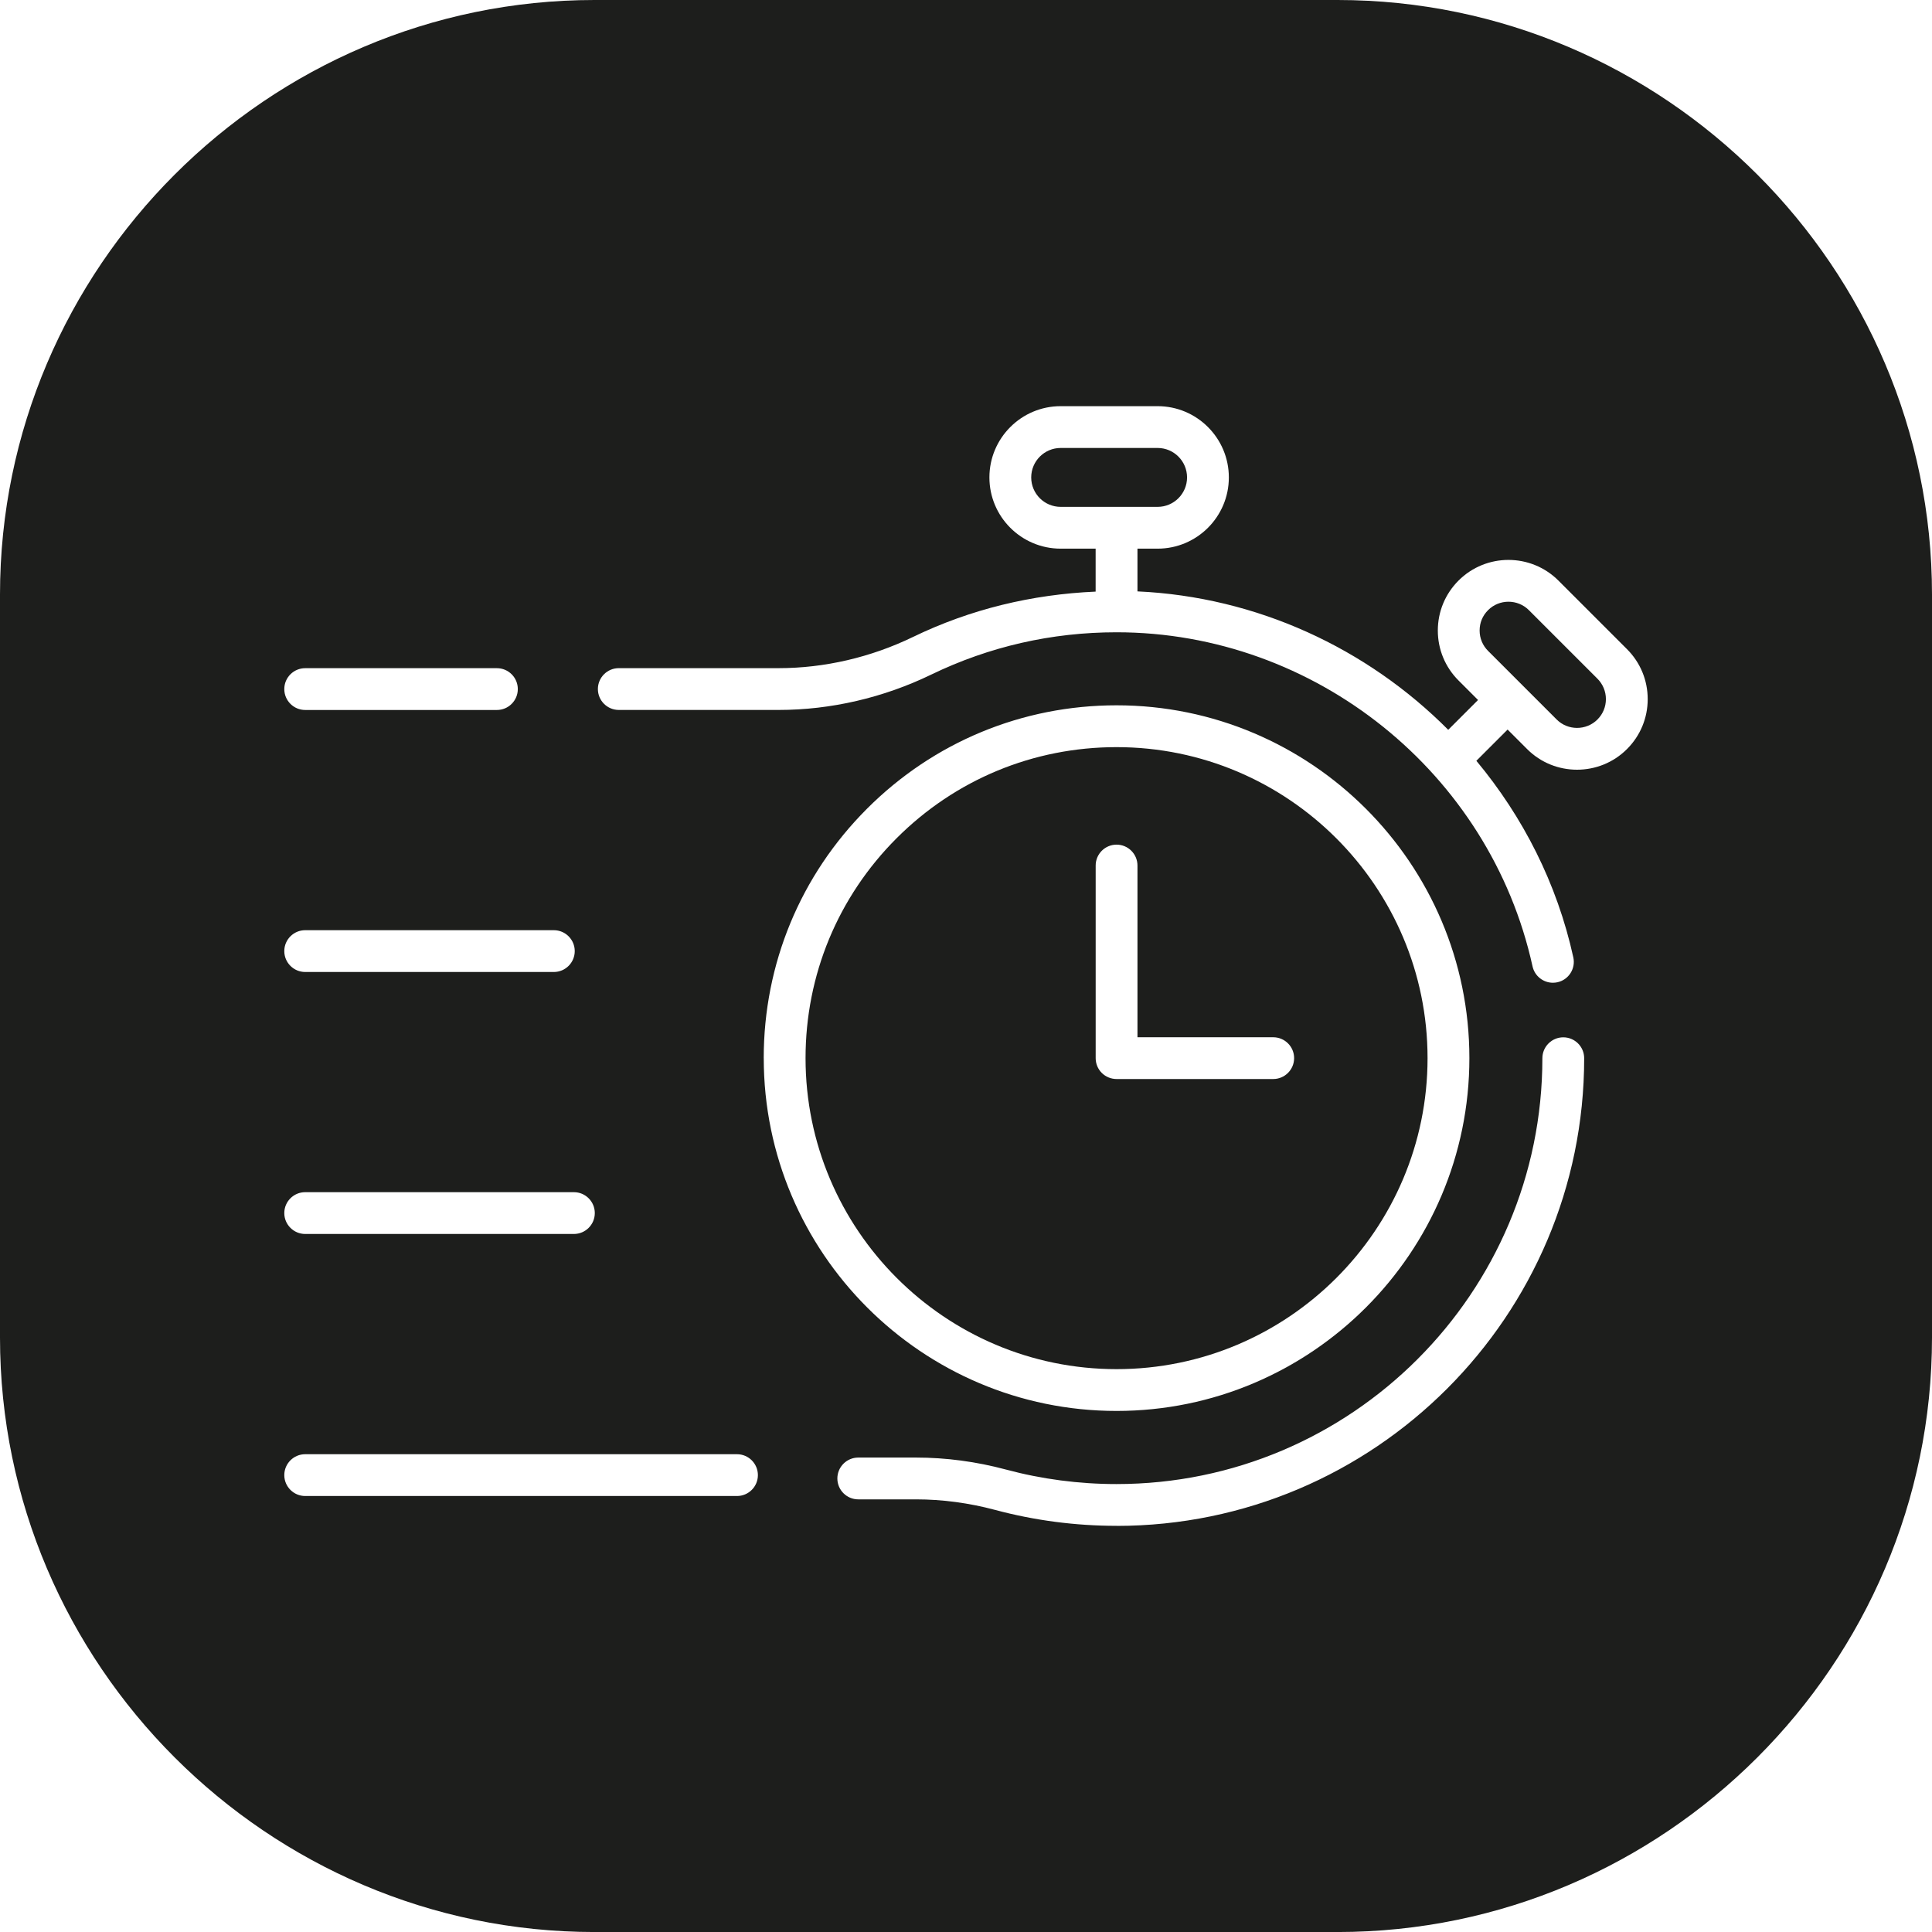 <svg id="Layer_1" xmlns="http://www.w3.org/2000/svg" version="1.1" viewBox="0 0 600 600">
  <!-- Generator: Adobe Illustrator 29.4.0, SVG Export Plug-In . SVG Version: 2.1.0 Build 152)  -->
  <defs>
    <style>
      .st0 {
      fill: #1d1e1c;
      }
    </style>
  </defs>
  <path class="st0"
    d="M346.76,425.2c53.25,0,96.58-43.33,96.58-96.58s-43.33-96.59-96.58-96.59c-25.81,0-50.06,10.04-68.3,28.28-18.24,18.24-28.29,42.5-28.29,68.31,0,53.25,43.33,96.58,96.59,96.58ZM340.27,268.8c0-3.58,2.91-6.49,6.49-6.49s6.49,2.91,6.49,6.49v53.33h42.16c3.58,0,6.49,2.9,6.49,6.48s-2.91,6.49-6.49,6.49h-48.65c-1.72,0-3.37-.68-4.59-1.89s-1.9-2.87-1.9-4.59v-59.82Z" />
  <path class="st0"
    d="M474.8,189.48c-1.74-1.74-4.03-2.61-6.33-2.61s-4.59.87-6.33,2.61-2.63,3.94-2.63,6.34.94,4.64,2.63,6.33l21.3,21.3c3.47,3.47,9.17,3.49,12.66,0,1.69-1.69,2.63-3.94,2.63-6.33s-.94-4.65-2.63-6.34l-21.3-21.3Z" />
  <path class="st0"
    d="M368.65,148.27c0-5.05-4.1-9.15-9.14-9.15h-30.11c-5.05,0-9.15,4.1-9.15,9.15s4.1,9.14,9.15,9.14h30.11c5.04,0,9.14-4.1,9.14-9.14Z" />
  <path class="st0"
    d="M415.39,0h-230.77C83.08,0,0,83.08,0,184.62v230.77c0,101.54,83.08,184.62,184.62,184.62h230.77c101.54,0,184.61-83.08,184.61-184.62v-230.77C600,83.08,516.92,0,415.39,0ZM94.78,207.51h59.54c3.58,0,6.49,2.91,6.49,6.49s-2.91,6.49-6.49,6.49h-59.54c-3.58,0-6.49-2.91-6.49-6.49s2.91-6.49,6.49-6.49ZM94.78,288.88h77.22c3.58,0,6.49,2.91,6.49,6.49s-2.91,6.49-6.49,6.49h-77.22c-3.58,0-6.49-2.91-6.49-6.49s2.91-6.49,6.49-6.49ZM94.78,370.24h83.45c3.58,0,6.49,2.91,6.49,6.49s-2.91,6.49-6.49,6.49h-83.45c-3.58,0-6.49-2.91-6.49-6.49s2.91-6.49,6.49-6.49ZM228.87,464.6H94.78c-3.58,0-6.49-2.91-6.49-6.49s2.91-6.49,6.49-6.49h134.1c3.58,0,6.49,2.91,6.49,6.49s-2.91,6.49-6.49,6.49ZM346.76,473.86c-12.8,0-25.49-1.67-37.71-4.94-8.13-2.17-16.39-3.28-24.55-3.28h-17.96c-3.58,0-6.49-2.91-6.49-6.49s2.91-6.49,6.49-6.49h17.96c9.29,0,18.68,1.25,27.9,3.72,11.13,2.99,22.69,4.51,34.35,4.51,72.92,0,132.25-59.33,132.25-132.25,0-3.58,2.91-6.49,6.49-6.49s6.49,2.91,6.49,6.49c0,80.08-65.15,145.24-145.24,145.24ZM237.18,328.62c0-29.27,11.39-56.79,32.1-77.49,20.69-20.69,48.21-32.09,77.48-32.09,60.41,0,109.57,49.15,109.57,109.57s-49.15,109.57-109.57,109.57-109.57-49.15-109.57-109.57ZM505.28,232.63c-4.28,4.28-9.9,6.41-15.52,6.41s-11.23-2.13-15.5-6.41l-6.06-6.06-9.7,9.7c14.44,17.34,25.06,38.06,30.11,61.05.77,3.5-1.45,6.97-4.94,7.73-.47.1-.94.15-1.4.15-2.98,0-5.66-2.06-6.33-5.1-13.21-60.12-67.54-103.74-129.18-103.74-20.18,0-39.55,4.43-57.58,13.15-14.82,7.18-31.18,10.97-47.33,10.97h-49.68c-3.58,0-6.49-2.91-6.49-6.49s2.91-6.49,6.49-6.49h49.68c14.2,0,28.6-3.35,41.66-9.67,17.86-8.65,36.95-13.23,56.75-14.1v-13.34h-10.86c-12.21,0-22.13-9.92-22.13-22.12s9.92-22.13,22.13-22.13h30.11c12.2,0,22.12,9.92,22.12,22.13s-9.92,22.12-22.12,22.12h-6.26v13.27c37.09,1.69,71.31,17.66,96.51,42.99l9.26-9.26-6.06-6.06c-4.14-4.14-6.43-9.65-6.43-15.51s2.29-11.38,6.43-15.52c8.55-8.55,22.46-8.55,31.02,0l21.3,21.3c4.14,4.14,6.43,9.65,6.43,15.52s-2.29,11.37-6.43,15.51Z" />
</svg>